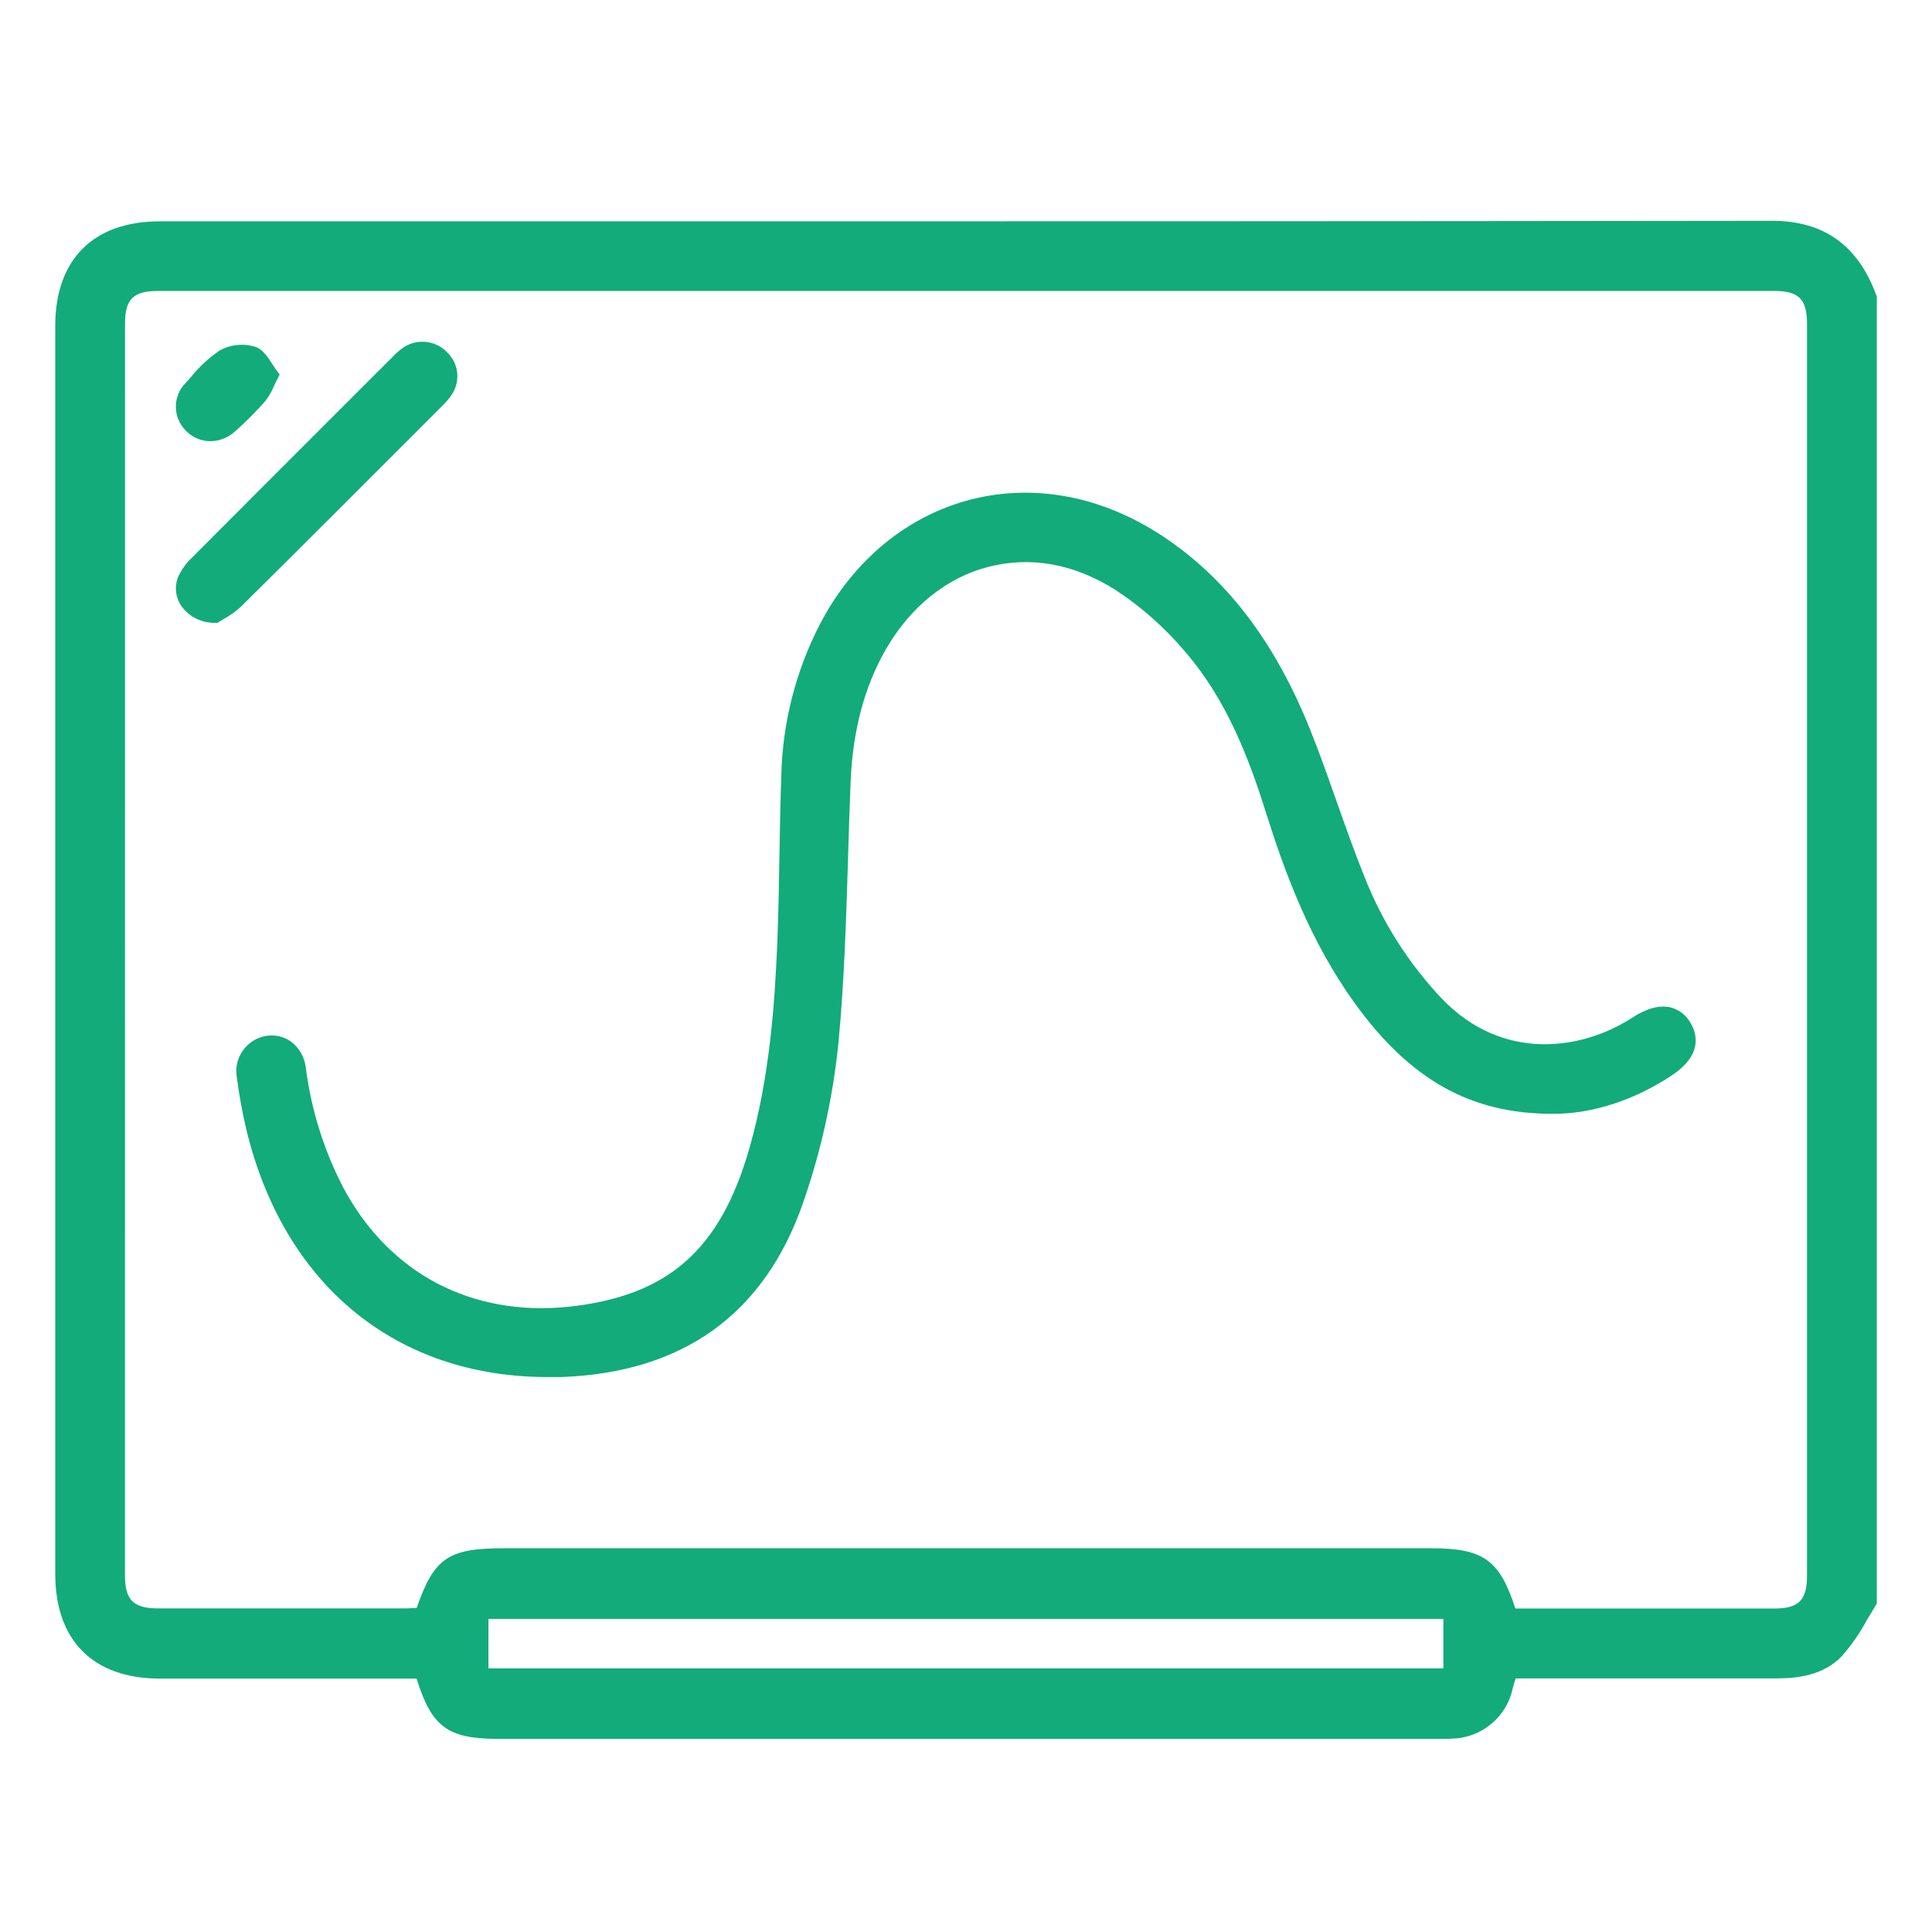 <?xml version="1.0" encoding="UTF-8"?> <svg xmlns="http://www.w3.org/2000/svg" width="70" height="70" viewBox="0 0 70 70" fill="none"> <path d="M67.99 10.719C67.325 8.89 66.084 8 64.196 8C49.965 8.02 35.504 8.02 21.518 8.02C16.273 8.02 11.029 8.02 5.784 8.02C3.386 8.02 2.002 9.4 2.002 11.807C2.002 26.881 2.002 41.956 2.002 57.03C2.002 59.434 3.372 60.816 5.784 60.818C7.828 60.818 9.872 60.818 11.916 60.818H15.093C15.647 62.592 16.229 63.003 18.091 63.003H52.213C52.338 63.003 52.463 63.003 52.59 62.995C53.114 62.987 53.619 62.801 54.023 62.468C54.427 62.135 54.705 61.674 54.811 61.163C54.835 61.062 54.868 60.959 54.904 60.853C54.904 60.84 54.904 60.826 54.916 60.812H57.404C59.672 60.812 62.017 60.812 64.316 60.812C65.087 60.812 66.054 60.725 66.746 59.991C67.087 59.599 67.384 59.172 67.63 58.715C67.743 58.526 67.86 58.329 67.973 58.143L68 58.1V10.753L67.99 10.719ZM4.53 11.726C4.53 10.842 4.828 10.543 5.715 10.543C25.242 10.543 44.772 10.543 64.304 10.543C65.177 10.543 65.472 10.847 65.472 11.738C65.472 26.853 65.472 41.968 65.472 57.084C65.472 57.974 65.174 58.28 64.292 58.28C61.993 58.28 59.696 58.28 57.387 58.28H54.905C54.332 56.509 53.737 56.096 51.85 56.096H18.26C16.253 56.096 15.725 56.437 15.097 58.261H15.061C14.953 58.261 14.84 58.276 14.729 58.276H5.753C4.826 58.276 4.528 57.979 4.528 57.064C4.527 41.954 4.528 26.841 4.53 11.726ZM52.297 58.656V60.449H17.697V58.656H52.297Z" fill="#12AB79"></path> <path d="M12.45 43.055C11.738 41.689 11.274 40.207 11.079 38.68C11.058 38.496 11.001 38.319 10.91 38.158C10.819 37.998 10.697 37.857 10.55 37.744C10.421 37.65 10.274 37.584 10.118 37.547C9.962 37.511 9.8 37.506 9.642 37.532C9.473 37.561 9.31 37.623 9.165 37.716C9.019 37.808 8.893 37.928 8.795 38.069C8.696 38.209 8.627 38.369 8.59 38.536C8.554 38.704 8.551 38.878 8.582 39.047C8.669 39.708 8.79 40.364 8.947 41.013C10.329 46.6 14.385 49.893 19.844 49.893C19.998 49.893 20.154 49.893 20.31 49.893C24.738 49.744 27.696 47.615 29.099 43.574C29.754 41.69 30.184 39.735 30.382 37.751C30.589 35.566 30.656 33.336 30.724 31.179C30.75 30.248 30.779 29.287 30.819 28.344C30.896 26.466 31.315 24.888 32.098 23.523C32.984 21.986 34.308 20.917 35.824 20.535C37.339 20.152 38.881 20.419 40.363 21.341C41.332 21.967 42.203 22.735 42.944 23.619C44.451 25.354 45.261 27.516 45.856 29.403C46.541 31.582 47.464 34.115 49.11 36.381C51.102 39.129 53.3 40.355 56.231 40.355H56.301C57.695 40.355 59.213 39.863 60.562 38.97C61.717 38.208 61.482 37.433 61.239 37.044C61.163 36.909 61.06 36.791 60.937 36.697C60.813 36.604 60.672 36.536 60.521 36.499C60.131 36.41 59.665 36.531 59.16 36.859L59.053 36.928C57.296 38.027 54.456 38.492 52.238 36.18C51.032 34.903 50.083 33.409 49.441 31.777C49.083 30.889 48.756 29.967 48.442 29.077C48.129 28.187 47.82 27.311 47.471 26.442C46.198 23.265 44.456 20.977 42.146 19.44C39.965 17.987 37.495 17.509 35.188 18.096C32.881 18.684 30.921 20.289 29.707 22.617C28.83 24.315 28.352 26.19 28.308 28.1C28.273 29.039 28.258 29.996 28.242 30.92C28.225 31.968 28.206 33.053 28.164 34.117C28.073 36.391 27.881 39.059 27.151 41.607C26.095 45.299 24.195 46.962 20.598 47.347C17.081 47.705 14.116 46.146 12.45 43.055Z" fill="#12AB79"></path> <path d="M6.446 20.924C6.38 21.099 6.359 21.287 6.384 21.471C6.409 21.656 6.48 21.831 6.59 21.982C6.73 22.168 6.913 22.319 7.123 22.421C7.334 22.522 7.566 22.572 7.8 22.566H7.882L7.923 22.538C7.969 22.508 8.027 22.473 8.094 22.434C8.326 22.309 8.541 22.155 8.735 21.976C10.742 19.988 12.774 17.956 14.73 15.999L16.013 14.715C16.135 14.602 16.244 14.476 16.338 14.339C16.508 14.109 16.59 13.825 16.568 13.54C16.546 13.255 16.423 12.987 16.22 12.785C16.018 12.564 15.743 12.424 15.445 12.39C15.147 12.355 14.847 12.43 14.6 12.599C14.46 12.7 14.332 12.814 14.216 12.941L13.64 13.514C11.448 15.704 9.187 17.967 6.96 20.2C6.74 20.403 6.565 20.65 6.446 20.924Z" fill="#12AB79"></path> <path d="M7.623 15.986C7.955 15.981 8.273 15.855 8.517 15.63C8.904 15.287 9.27 14.92 9.612 14.532C9.738 14.368 9.842 14.189 9.922 13.998C9.968 13.897 10.019 13.788 10.083 13.666L10.134 13.569L10.066 13.482C10 13.398 9.937 13.301 9.872 13.198C9.701 12.941 9.538 12.676 9.274 12.573C9.058 12.503 8.83 12.478 8.604 12.5C8.378 12.521 8.159 12.589 7.96 12.698C7.565 12.97 7.211 13.298 6.91 13.671L6.731 13.871C6.617 13.985 6.526 14.119 6.465 14.268C6.403 14.416 6.371 14.575 6.371 14.735C6.371 14.896 6.403 15.055 6.465 15.203C6.526 15.351 6.617 15.486 6.731 15.6C6.845 15.722 6.983 15.819 7.136 15.885C7.29 15.951 7.456 15.986 7.623 15.986Z" fill="#12AB79"></path> </svg> 